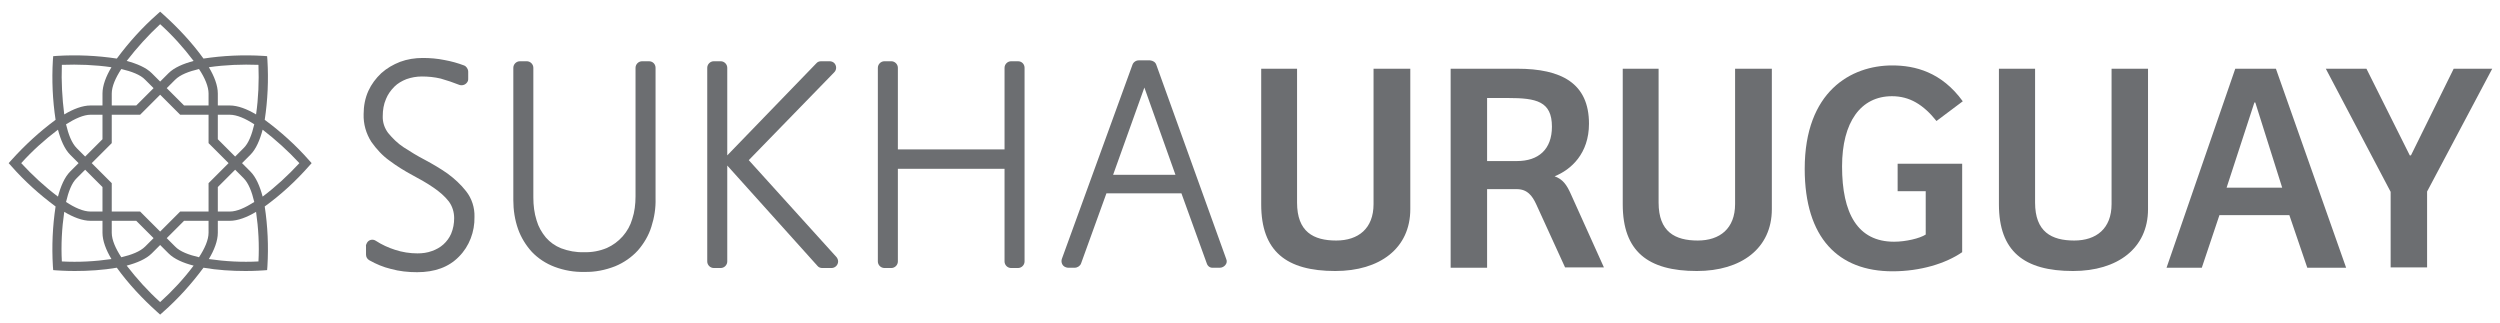 <svg xml:space="preserve" style="enable-background:new 0 0 836.7 108.2;" viewBox="0 0 836.7 108.2" y="0px" x="0px" xmlns:xlink="http://www.w3.org/1999/xlink" xmlns="http://www.w3.org/2000/svg" id="Capa_1" version="1.1">
<style type="text/css">
	.st0{fill:#6C6E71;}
</style>
<path d="M103.4,53.6c-4.4-5-9.4-9.5-14.8-13.5c1-6.6,1.3-13.3,0.9-20l-0.1-1.3l-1.3-0.1c-6.7-0.4-13.4-0.1-20,0.9
	c-3.9-5.4-8.5-10.3-13.5-14.8l-1-0.9l-1,0.9c-5,4.4-9.5,9.4-13.5,14.8c-6.6-1-13.3-1.3-20-0.9l-1.3,0.1l-0.1,1.3
	c-0.4,6.7-0.1,13.4,0.9,20c-5.4,4-10.3,8.5-14.8,13.5l-0.9,1l0.9,1c4.4,5,9.4,9.5,14.8,13.5c-1,6.6-1.3,13.3-0.9,20l0.1,1.3l1.3,0.1
	c0.3,0,2.6,0.2,5.9,0.2c4.7,0,9.4-0.3,14.1-1.1c3.9,5.4,8.5,10.3,13.5,14.8l1,0.9l1-0.9c5-4.4,9.5-9.4,13.5-14.8
	c4.7,0.8,9.4,1.1,14.1,1.1c3.3,0,5.6-0.2,5.9-0.2l1.3-0.1l0.1-1.3c0.4-6.7,0.1-13.4-0.9-20c5.4-3.9,10.4-8.5,14.8-13.5l0.9-1
	L103.4,53.6z M86.5,21.7c0.2,5.5,0,11.1-0.8,16.6c-3-1.8-6.1-3-8.8-3h-4v-4c0-2.7-1.2-5.8-3-8.8C75.4,21.7,81,21.5,86.5,21.7z
	 M69.8,77.9c0,2.4-1.3,5.3-3.2,8.2c-3.4-0.8-6.4-1.9-8-3.6l-2.8-2.8l5.8-5.8h8.2L69.8,77.9z M64.7,70.8h-4.4l-3.1,3.1l-3.6,3.6
	L50,73.9l-3.1-3.1h-9.5v-9.5l-3.1-3.1l-3.6-3.6l3.6-3.6l3.1-3.1v-9.5h9.5l3.1-3.1l3.6-3.6l3.6,3.6l3.1,3.1h9.5v9.5l3.1,3.1l3.6,3.6
	l-3.6,3.6l-3.1,3.1v9.5L64.7,70.8z M37.4,77.9v-4h8.2l5.8,5.8l-2.8,2.8c-1.7,1.7-4.6,2.8-8,3.6C38.7,83.2,37.4,80.3,37.4,77.9z
	 M34.3,46.6l-5.8,5.8l-2.8-2.8c-1.7-1.7-2.8-4.6-3.6-8c3-1.9,5.9-3.2,8.2-3.2h4V46.6z M34.3,70.8h-4c-2.4,0-5.3-1.3-8.2-3.2
	c0.8-3.4,1.9-6.4,3.6-8l2.8-2.8l5.8,5.8V70.8z M37.4,31.3c0-2.4,1.3-5.3,3.2-8.2c3.4,0.8,6.4,1.9,8,3.6l2.8,2.8l-5.8,5.8h-8.2V31.3z
	 M69.8,31.3v4h-8.2l-5.8-5.8l2.8-2.8c1.7-1.7,4.6-2.8,8-3.6C68.6,26.1,69.8,29,69.8,31.3z M72.9,62.6l5.8-5.8l2.8,2.8
	c1.7,1.7,2.8,4.6,3.6,8c-3,1.9-5.8,3.2-8.2,3.2h-4V62.6z M72.9,46.6v-8.2h4c2.4,0,5.3,1.3,8.2,3.2c-0.8,3.4-1.9,6.4-3.6,8l-2.8,2.8
	L72.9,46.6z M53.6,8.1c4.1,3.7,7.8,7.8,11.2,12.3c-3.4,0.9-6.5,2.2-8.4,4.1l-2.8,2.8l-2.8-2.8c-1.9-1.9-5-3.2-8.4-4.1
	C45.8,16,49.5,11.9,53.6,8.1z M20.7,21.7c5.5-0.2,11.1,0,16.6,0.8c-1.8,3-3,6.1-3,8.8v4h-4c-2.7,0-5.8,1.2-8.8,3
	C20.8,32.8,20.5,27.3,20.7,21.7z M7.1,54.6c3.7-4.1,7.8-7.8,12.3-11.2c0.9,3.4,2.2,6.5,4.1,8.4l2.8,2.8l-2.8,2.8
	c-1.9,1.9-3.2,5-4.1,8.4C15,62.5,10.9,58.7,7.1,54.6z M20.7,87.5c-0.3-5.5,0-11.1,0.8-16.6c3,1.8,6.1,3,8.8,3h4v4
	c0,2.7,1.2,5.8,3,8.8C31.8,87.5,26.3,87.8,20.7,87.5z M53.6,101.1c-4.1-3.7-7.8-7.8-11.2-12.2c3.4-0.9,6.5-2.2,8.4-4.1l2.8-2.8
	l2.8,2.8c1.9,1.9,4.9,3.2,8.4,4.1C61.5,93.3,57.7,97.4,53.6,101.1z M86.5,87.5c-5.5,0.3-11.1,0-16.6-0.8c1.8-3,3-6.1,3-8.8v-4h4
	c2.7,0,5.8-1.2,8.8-3C86.5,76.4,86.8,82,86.5,87.5z M87.9,65.8c-0.9-3.4-2.2-6.5-4.1-8.4l-2.8-2.8l2.8-2.8c1.9-1.9,3.2-5,4.1-8.4
	c4.4,3.4,8.5,7.1,12.3,11.2C96.4,58.7,92.3,62.5,87.9,65.8z" class="st0"></path>
<path d="M149.8,58.1c-2.4-1.7-5-3.2-7.6-4.6c-2.5-1.3-4.8-2.7-7.1-4.2c-2-1.3-3.7-3-5.2-4.8c-1.2-1.6-1.9-3.6-1.8-5.7
	c0-1.9,0.3-3.9,1.1-5.7c0.6-1.5,1.6-2.9,2.8-4.1c1.1-1.1,2.5-1.9,4-2.5c1.7-0.6,3.4-0.9,5.2-0.9c2.1,0,4.2,0.2,6.3,0.7
	c2.1,0.6,4.2,1.3,6.2,2.1c1.1,0.4,2.4-0.1,2.9-1.3c0.1-0.3,0.1-0.5,0.1-0.8v-2.3c0-0.9-0.6-1.8-1.4-2.1c-2.1-0.8-4.3-1.4-6.5-1.8
	c-2.4-0.5-4.9-0.7-7.3-0.7c-2.6,0-5.2,0.4-7.6,1.3c-2.3,0.9-4.4,2.1-6.3,3.8c-1.8,1.7-3.3,3.7-4.3,5.9c-1.1,2.4-1.6,5.1-1.6,7.8
	c-0.1,3.3,0.8,6.5,2.6,9.3c1.7,2.4,3.7,4.6,6.1,6.3c2.4,1.8,5,3.4,7.6,4.8c2.4,1.3,4.8,2.6,7.1,4.2c1.9,1.3,3.7,2.8,5.1,4.6
	c1.2,1.6,1.8,3.6,1.8,5.6c0,1.8-0.3,3.5-1,5.2c-0.6,1.4-1.5,2.6-2.6,3.6c-1.1,1-2.4,1.7-3.8,2.2c-1.6,0.6-3.2,0.8-4.9,0.8
	c-2.5,0-5.1-0.4-7.5-1.2c-2.2-0.7-4.4-1.7-6.4-3c-1-0.7-2.4-0.4-3,0.7c-0.2,0.4-0.4,0.8-0.3,1.2v2.7c0,0.8,0.4,1.5,1.1,1.9
	c2.3,1.3,4.7,2.3,7.2,2.9c2.9,0.8,5.8,1.1,8.8,1.1c5.9,0,10.6-1.7,14-5.2c3.5-3.5,5.3-8.4,5.2-13.3c0.1-3.1-0.9-6.2-2.8-8.6
	C154.2,61.7,152.1,59.8,149.8,58.1z" class="st0"></path>
<path d="M217.2,20.5h-2.3c-1.2,0-2.2,1-2.2,2.2c0,0,0,0,0,0v43c0,2.6-0.3,5.2-1.1,7.6c-0.6,2.1-1.7,4.1-3.2,5.8
	c-1.5,1.7-3.3,3-5.3,3.9l0,0c-2.4,1-5,1.5-7.7,1.4c-2.6,0.1-5.2-0.4-7.6-1.3c-2-0.8-3.7-2-5.1-3.6c-1.4-1.7-2.5-3.6-3.1-5.7
	c-0.8-2.5-1.1-5.1-1.1-7.7V22.7c0-1.2-1-2.2-2.2-2.2c0,0,0,0,0,0h-2.3c-1.2,0-2.2,1-2.2,2.2c0,0,0,0,0,0V67c0,3.3,0.5,6.6,1.6,9.7
	c1,2.8,2.6,5.4,4.6,7.6c2.1,2.2,4.7,3.9,7.6,5c3.2,1.2,6.6,1.8,10,1.7c3.5,0.1,7-0.6,10.3-1.9c2.9-1.2,5.5-3,7.6-5.3
	c2-2.3,3.6-5,4.5-7.9c1-3.1,1.5-6.3,1.4-9.5V22.7C219.4,21.5,218.5,20.5,217.2,20.5C217.2,20.5,217.2,20.5,217.2,20.5z" class="st0"></path>
<path d="M250.6,53.6l28.6-29.4c0.9-0.9,0.8-2.3,0-3.1c-0.4-0.4-1-0.6-1.5-0.6h-2.9c-0.6,0-1.2,0.2-1.6,0.7l-29.8,30.8
	V22.7c0-1.2-1-2.2-2.2-2.2c0,0,0,0,0,0h-2.3c-1.2,0-2.2,1-2.2,2.2c0,0,0,0,0,0v64.8c0,1.2,1,2.2,2.2,2.2h2.3c1.2,0,2.2-1,2.2-2.2
	V55.4l30.2,33.6c0.4,0.5,1,0.7,1.6,0.7h3.1c1.2,0,2.2-1,2.2-2.2c0-0.5-0.2-1-0.5-1.4L250.6,53.6z" class="st0"></path>
<path d="M340.7,20.5h-2.3c-1.2,0-2.2,1-2.2,2.2c0,0,0,0,0,0V50h-35.7V22.7c0-1.2-1-2.2-2.2-2.2c0,0,0,0,0,0h-2.3
	c-1.2,0-2.2,1-2.2,2.2c0,0,0,0,0,0v64.8c0,1.2,1,2.2,2.2,2.2h2.3c1.2,0,2.2-1,2.2-2.2v0v-31h35.7v31c0,1.2,1,2.2,2.2,2.2h2.3
	c1.2,0,2.2-1,2.2-2.2v0V22.7C342.9,21.5,342,20.5,340.7,20.5C340.7,20.5,340.7,20.5,340.7,20.5z" class="st0"></path>
<path d="M410.4,86.7L387,21.7c-0.3-0.9-1.1-1.4-2.1-1.5h-3.8c-0.9,0-1.8,0.6-2.1,1.5l-23.6,64.9
	c-0.4,1.1,0.1,2.4,1.2,2.8c0.3,0.1,0.5,0.2,0.8,0.2h2.3c0.9,0,1.8-0.6,2.1-1.4l8.5-23.5h25.1l8.5,23.5c0.3,0.9,1.1,1.5,2.1,1.4h2.3
	c0.7,0,1.4-0.4,1.8-0.9C410.6,88.1,410.7,87.4,410.4,86.7z M372.5,58.6L383,29.3l10.4,29.2H372.5z" class="st0"></path>
<g>
	<path d="M434.1,23v44.8c0,9.8,5.5,12.7,13.1,12.7c7.4,0,12.5-4,12.5-12.2V23H472v47c0,13.1-10.2,20.7-25.1,20.7
		c-16.4,0-24.8-6.6-24.8-22.3V23H434.1z" class="st0"></path>
	<path d="M497.7,89.6h-12.2V23h22.3c14.7,0,24,4.8,24,18.4c0,10-6,15.4-11.5,17.6c2.7,1,4,2.7,5.5,6.1l11,24.4h-13
		l-9.6-21c-1.4-3.1-3.1-5.2-6.6-5.2h-9.9V89.6z M507.7,53.9c7.2,0,11.7-3.9,11.7-11.5c0-8.5-5.2-9.6-14.7-9.6h-7v21.1H507.7z" class="st0"></path>
	<path d="M555.1,23v44.8c0,9.8,5.5,12.7,13.1,12.7c7.4,0,12.5-4,12.5-12.2V23H593v47c0,13.1-10.2,20.7-25.1,20.7
		c-16.4,0-24.8-6.6-24.8-22.3V23H555.1z" class="st0"></path>
	<path d="M656.7,84.4c-5.5,3.8-14,6.4-23.3,6.4c-18.1,0-29.4-11.1-29.4-34.3c0-25.9,15.5-34.6,29.3-34.6
		c7.6,0,16.5,2.2,23.6,12l-8.8,6.6c-4.4-5.5-9-8.3-14.9-8.3c-10.4,0-16.7,8.6-16.7,23.5c0,15.7,5.2,25.2,17.4,25.2
		c3.9,0,8.6-1.1,10.6-2.4V64h-9.4v-9.2h21.6V84.4z" class="st0"></path>
	<path d="M681.1,23v44.8c0,9.8,5.5,12.7,13.1,12.7c7.4,0,12.5-4,12.5-12.2V23h12.2v47c0,13.1-10.2,20.7-25.1,20.7
		c-16.4,0-24.8-6.6-24.8-22.3V23H681.1z" class="st0"></path>
	<path d="M725.1,89.6l23-66.6h13.6l23.5,66.6h-13l-6-17.6h-23.4l-5.9,17.6H725.1z M745.2,62.8h18.6l-9-28.5
		c-0.1,0-0.3,0-0.3,0L745.2,62.8z" class="st0"></path>
	<path d="M834.1,23l-21.8,41.1v25.4h-12.2V64.2L778.4,23H792L806.5,52h0.4L821.2,23H834.1z" class="st0"></path>
</g>
</svg>
